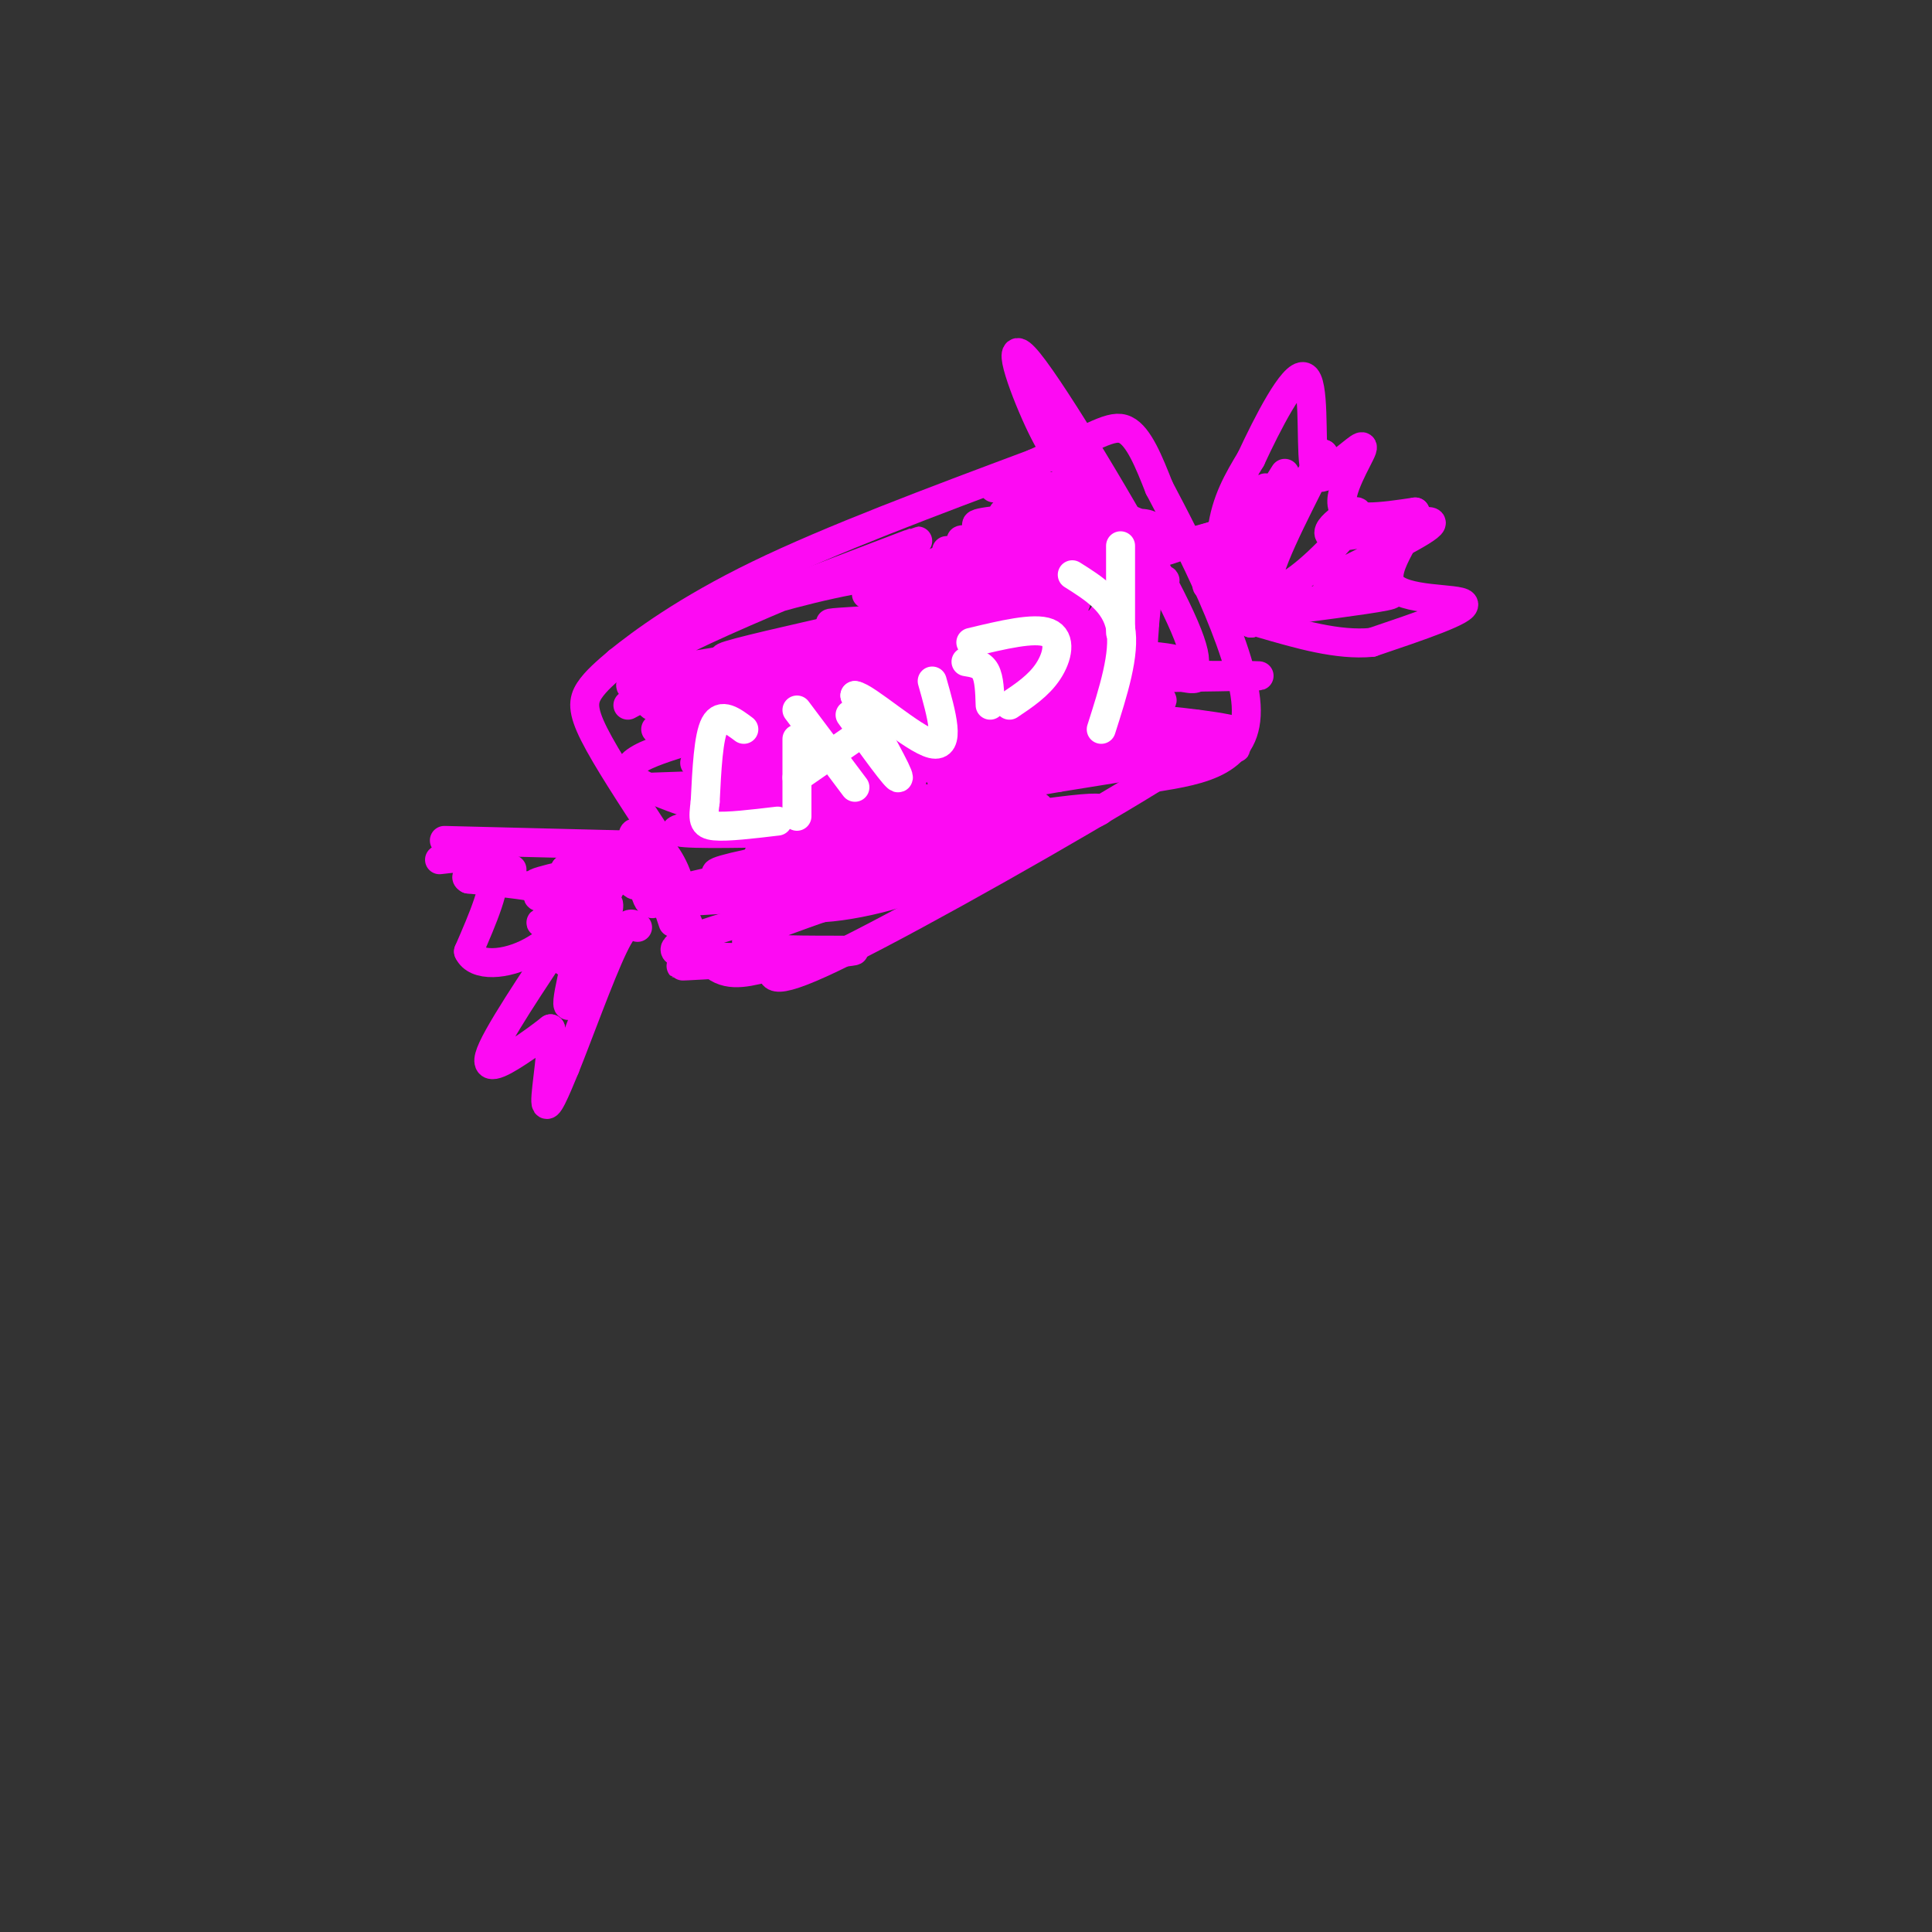 <svg viewBox='0 0 400 400' version='1.1' xmlns='http://www.w3.org/2000/svg' xmlns:xlink='http://www.w3.org/1999/xlink'><rect x="0" y="0" width="400" height="400" fill="#333333" stroke="none"/><g fill='none' stroke='rgb(253,10,243)' stroke-width='6' stroke-linecap='round' stroke-linejoin='round'><path d='M91,178c5.000,-0.583 10.000,-1.167 11,2c1.000,3.167 -2.000,10.083 -5,17'/><path d='M97,197c1.487,3.254 7.705,2.888 13,0c5.295,-2.888 9.667,-8.300 7,-4c-2.667,4.300 -12.372,18.312 -15,24c-2.628,5.688 1.821,3.054 5,1c3.179,-2.054 5.090,-3.527 7,-5'/><path d='M114,213c0.689,2.867 -1.089,12.533 -1,15c0.089,2.467 2.044,-2.267 4,-7'/><path d='M117,221c2.622,-6.467 7.178,-19.133 10,-25c2.822,-5.867 3.911,-4.933 5,-4'/><path d='M92,174c0.000,0.000 40.000,1.000 40,1'/><path d='M132,175c7.000,1.500 4.500,4.750 2,8'/><path d='M134,183c0.089,0.032 -0.687,-3.888 0,-3c0.687,0.888 2.839,6.585 3,6c0.161,-0.585 -1.668,-7.453 -2,-9c-0.332,-1.547 0.834,2.226 2,6'/><path d='M137,183c-0.207,2.533 -1.726,5.864 -3,3c-1.274,-2.864 -2.305,-11.925 -1,-11c1.305,0.925 4.944,11.836 6,15c1.056,3.164 -0.472,-1.418 -2,-6'/><path d='M137,184c-1.032,-3.145 -2.611,-8.009 -2,-9c0.611,-0.991 3.411,1.889 5,6c1.589,4.111 1.966,9.453 0,7c-1.966,-2.453 -6.276,-12.701 -8,-15c-1.724,-2.299 -0.862,3.350 0,9'/><path d='M132,182c-0.167,1.667 -0.583,1.333 -1,1'/><path d='M136,173c-5.244,-8.000 -10.489,-16.000 -13,-21c-2.511,-5.000 -2.289,-7.000 -1,-9c1.289,-2.000 3.644,-4.000 6,-6'/><path d='M128,137c4.844,-3.911 13.956,-10.689 29,-18c15.044,-7.311 36.022,-15.156 57,-23'/><path d='M214,96c12.778,-5.667 16.222,-8.333 19,-7c2.778,1.333 4.889,6.667 7,12'/><path d='M240,101c5.933,11.200 17.267,33.200 18,45c0.733,11.800 -9.133,13.400 -19,15'/><path d='M239,161c-16.511,10.200 -48.289,28.200 -64,36c-15.711,7.800 -15.356,5.400 -15,3'/><path d='M160,200c-4.644,1.133 -8.756,2.467 -12,0c-3.244,-2.467 -5.622,-8.733 -8,-15'/><path d='M250,115c-0.161,3.631 -0.321,7.262 0,6c0.321,-1.262 1.125,-7.417 3,-8c1.875,-0.583 4.821,4.405 6,8c1.179,3.595 0.589,5.798 0,8'/><path d='M259,129c-1.167,-1.333 -4.083,-8.667 -7,-16'/><path d='M252,113c-0.786,0.667 0.750,10.333 1,11c0.250,0.667 -0.786,-7.667 0,-14c0.786,-6.333 3.393,-10.667 6,-15'/><path d='M259,95c3.357,-7.238 8.750,-17.833 11,-17c2.250,0.833 1.357,13.095 2,18c0.643,4.905 2.821,2.452 5,0'/><path d='M277,96c2.321,-1.381 5.625,-4.833 5,-3c-0.625,1.833 -5.179,8.952 -4,12c1.179,3.048 8.089,2.024 15,1'/><path d='M293,106c0.071,3.405 -7.250,11.417 -5,15c2.250,3.583 14.071,2.738 15,4c0.929,1.262 -9.036,4.631 -19,8'/><path d='M284,133c-7.000,0.667 -15.000,-1.667 -23,-4'/><path d='M122,188c-2.778,10.889 -5.556,21.778 -4,20c1.556,-1.778 7.444,-16.222 8,-20c0.556,-3.778 -4.222,3.111 -9,10'/><path d='M117,198c1.115,-1.113 8.402,-8.896 8,-8c-0.402,0.896 -8.493,10.472 -8,9c0.493,-1.472 9.569,-13.992 11,-19c1.431,-5.008 -4.785,-2.504 -11,0'/><path d='M117,180c2.953,-0.252 15.835,-0.882 14,0c-1.835,0.882 -18.389,3.278 -20,3c-1.611,-0.278 11.720,-3.229 13,-3c1.280,0.229 -9.491,3.637 -12,5c-2.509,1.363 3.246,0.682 9,0'/><path d='M121,185c-1.179,1.607 -8.625,5.625 -9,6c-0.375,0.375 6.321,-2.893 5,-5c-1.321,-2.107 -10.661,-3.054 -20,-4'/><path d='M97,182c-1.833,-1.000 3.583,-1.500 9,-2'/><path d='M266,98c-4.119,6.631 -8.238,13.262 -9,12c-0.762,-1.262 1.833,-10.417 2,-9c0.167,1.417 -2.095,13.405 0,14c2.095,0.595 8.548,-10.202 15,-21'/><path d='M274,94c-0.445,1.965 -9.059,17.376 -11,24c-1.941,6.624 2.789,4.460 8,0c5.211,-4.460 10.902,-11.216 10,-12c-0.902,-0.784 -8.397,4.404 -5,5c3.397,0.596 17.685,-3.401 20,-3c2.315,0.401 -7.342,5.201 -17,10'/><path d='M279,118c-0.971,1.311 5.100,-0.411 4,0c-1.100,0.411 -9.373,2.957 -8,4c1.373,1.043 12.392,0.584 13,1c0.608,0.416 -9.196,1.708 -19,3'/><path d='M269,126c-4.322,0.633 -5.627,0.717 -3,0c2.627,-0.717 9.187,-2.233 8,-2c-1.187,0.233 -10.122,2.217 -12,-1c-1.878,-3.217 3.302,-11.635 3,-13c-0.302,-1.365 -6.086,4.324 -8,5c-1.914,0.676 0.043,-3.662 2,-8'/><path d='M259,107c0.833,-2.333 1.917,-4.167 3,-6'/><path d='M130,146c7.729,-4.171 15.458,-8.341 32,-12c16.542,-3.659 41.898,-6.805 34,-5c-7.898,1.805 -49.049,8.563 -46,7c3.049,-1.563 50.300,-11.447 64,-15c13.700,-3.553 -6.150,-0.777 -26,2'/><path d='M188,123c6.313,-2.975 35.095,-11.411 37,-12c1.905,-0.589 -23.067,6.671 -26,7c-2.933,0.329 16.173,-6.273 23,-9c6.827,-2.727 1.377,-1.580 -8,1c-9.377,2.580 -22.679,6.594 -23,8c-0.321,1.406 12.340,0.203 25,-1'/><path d='M216,117c-2.860,-0.340 -22.509,-0.691 -44,4c-21.491,4.691 -44.822,14.423 -35,11c9.822,-3.423 52.798,-20.000 53,-20c0.202,-0.000 -42.369,16.577 -53,23c-10.631,6.423 10.677,2.692 35,-3c24.323,-5.692 51.662,-13.346 79,-21'/><path d='M251,111c8.868,-2.426 -8.463,2.008 -26,9c-17.537,6.992 -35.281,16.544 -37,21c-1.719,4.456 12.586,3.818 29,1c16.414,-2.818 34.936,-7.817 27,-4c-7.936,3.817 -42.329,16.451 -40,20c2.329,3.549 41.380,-1.986 50,-3c8.620,-1.014 -13.190,2.493 -35,6'/><path d='M219,161c-10.481,1.799 -19.185,3.295 -17,3c2.185,-0.295 15.259,-2.381 20,-4c4.741,-1.619 1.151,-2.771 -14,1c-15.151,3.771 -41.861,12.466 -42,14c-0.139,1.534 26.293,-4.094 31,-5c4.707,-0.906 -12.310,2.910 -20,5c-7.690,2.090 -6.054,2.454 -5,3c1.054,0.546 1.527,1.273 2,2'/><path d='M174,180c9.107,-1.942 30.875,-7.796 29,-7c-1.875,0.796 -27.394,8.242 -35,12c-7.606,3.758 2.700,3.829 14,1c11.300,-2.829 23.594,-8.556 23,-10c-0.594,-1.444 -14.077,1.397 -24,5c-9.923,3.603 -16.287,7.970 -15,8c1.287,0.030 10.225,-4.277 13,-6c2.775,-1.723 -0.612,-0.861 -4,0'/><path d='M175,183c-8.060,2.027 -26.210,7.095 -21,6c5.210,-1.095 33.782,-8.352 33,-9c-0.782,-0.648 -30.917,5.313 -36,6c-5.083,0.687 14.885,-3.898 21,-6c6.115,-2.102 -1.623,-1.720 -12,0c-10.377,1.720 -23.393,4.777 -25,6c-1.607,1.223 8.197,0.611 18,0'/><path d='M153,186c15.363,-1.843 44.772,-6.450 42,-8c-2.772,-1.550 -37.723,-0.042 -38,-1c-0.277,-0.958 34.122,-4.380 30,-5c-4.122,-0.620 -46.764,1.564 -47,0c-0.236,-1.564 41.932,-6.875 48,-9c6.068,-2.125 -23.966,-1.062 -54,0'/><path d='M134,163c-4.001,0.304 12.995,1.065 30,0c17.005,-1.065 34.017,-3.954 24,-5c-10.017,-1.046 -47.063,-0.247 -44,0c3.063,0.247 46.233,-0.057 49,0c2.767,0.057 -34.870,0.477 -36,0c-1.130,-0.477 34.249,-1.851 45,-3c10.751,-1.149 -3.124,-2.075 -17,-3'/><path d='M185,152c-18.391,-0.687 -55.868,-0.906 -44,-1c11.868,-0.094 73.080,-0.064 70,0c-3.080,0.064 -70.451,0.161 -75,0c-4.549,-0.161 53.726,-0.581 112,-1'/><path d='M248,150c-10.660,-0.107 -93.311,0.126 -96,0c-2.689,-0.126 74.584,-0.611 80,0c5.416,0.611 -61.024,2.317 -81,3c-19.976,0.683 6.512,0.341 33,0'/><path d='M184,153c20.415,0.026 54.954,0.093 44,0c-10.954,-0.093 -67.401,-0.344 -63,0c4.401,0.344 69.649,1.283 87,0c17.351,-1.283 -13.195,-4.787 -42,-6c-28.805,-1.213 -55.871,-0.134 -45,0c10.871,0.134 59.677,-0.676 62,-1c2.323,-0.324 -41.839,-0.162 -86,0'/><path d='M141,146c8.770,0.308 73.695,1.077 93,0c19.305,-1.077 -7.011,-4.000 -36,-5c-28.989,-1.000 -60.651,-0.077 -41,0c19.651,0.077 90.615,-0.692 102,-1c11.385,-0.308 -36.807,-0.154 -85,0'/><path d='M174,140c-24.268,-0.002 -42.438,-0.006 -21,0c21.438,0.006 82.485,0.023 75,0c-7.485,-0.023 -83.503,-0.086 -86,0c-2.497,0.086 68.527,0.322 82,0c13.473,-0.322 -30.603,-1.202 -34,-2c-3.397,-0.798 33.887,-1.514 44,-2c10.113,-0.486 -6.943,-0.743 -24,-1'/><path d='M210,135c-17.407,-0.068 -48.923,0.261 -40,0c8.923,-0.261 58.287,-1.111 64,-2c5.713,-0.889 -32.223,-1.816 -38,-2c-5.777,-0.184 20.607,0.376 31,0c10.393,-0.376 4.796,-1.688 -12,-2c-16.796,-0.312 -44.791,0.378 -43,0c1.791,-0.378 33.369,-1.822 45,-3c11.631,-1.178 3.316,-2.089 -5,-3'/><path d='M212,123c-11.262,-0.369 -36.917,0.208 -32,0c4.917,-0.208 40.405,-1.202 54,-2c13.595,-0.798 5.298,-1.399 -3,-2'/><path d='M231,119c-5.086,-0.657 -16.301,-1.300 -15,-2c1.301,-0.700 15.120,-1.458 10,-2c-5.120,-0.542 -29.177,-0.869 -30,-1c-0.823,-0.131 21.589,-0.065 44,0'/><path d='M240,114c-3.541,-0.418 -34.392,-1.463 -40,-2c-5.608,-0.537 14.029,-0.568 17,-1c2.971,-0.432 -10.722,-1.266 -14,-2c-3.278,-0.734 3.861,-1.367 11,-2'/><path d='M214,107c-0.707,-0.290 -7.973,-0.016 -6,-1c1.973,-0.984 13.185,-3.226 14,-4c0.815,-0.774 -8.767,-0.078 -11,0c-2.233,0.078 2.884,-0.461 8,-1'/><path d='M219,101c-3.147,-0.106 -15.015,0.129 -13,0c2.015,-0.129 17.911,-0.622 22,0c4.089,0.622 -3.630,2.360 -4,3c-0.370,0.640 6.609,0.183 7,0c0.391,-0.183 -5.804,-0.091 -12,0'/><path d='M219,104c0.037,0.303 6.129,1.061 9,2c2.871,0.939 2.522,2.059 -2,5c-4.522,2.941 -13.218,7.704 -17,11c-3.782,3.296 -2.652,5.126 0,6c2.652,0.874 6.824,0.791 9,2c2.176,1.209 2.355,3.710 1,8c-1.355,4.290 -4.244,10.369 -7,14c-2.756,3.631 -5.378,4.816 -8,6'/><path d='M204,158c-4.233,1.601 -10.814,2.602 -9,3c1.814,0.398 12.025,0.192 11,2c-1.025,1.808 -13.285,5.629 -11,6c2.285,0.371 19.115,-2.708 20,-2c0.885,0.708 -14.176,5.202 -18,7c-3.824,1.798 3.588,0.899 11,0'/><path d='M208,174c2.954,-0.300 4.837,-1.048 11,-3c6.163,-1.952 16.604,-5.106 0,-3c-16.604,2.106 -60.255,9.472 -69,12c-8.745,2.528 17.415,0.219 28,0c10.585,-0.219 5.596,1.652 2,3c-3.596,1.348 -5.798,2.174 -8,3'/><path d='M172,186c-11.110,2.941 -34.885,8.794 -32,11c2.885,2.206 32.431,0.765 32,1c-0.431,0.235 -30.837,2.145 -31,2c-0.163,-0.145 29.918,-2.347 35,-3c5.082,-0.653 -14.834,0.242 -20,-1c-5.166,-1.242 4.417,-4.621 14,-8'/><path d='M170,188c2.559,-2.576 1.955,-5.016 3,-7c1.045,-1.984 3.738,-3.511 -6,-7c-9.738,-3.489 -31.909,-8.941 -36,-13c-4.091,-4.059 9.896,-6.725 15,-9c5.104,-2.275 1.323,-4.159 -3,-5c-4.323,-0.841 -9.190,-0.638 -8,-1c1.190,-0.362 8.436,-1.290 6,-2c-2.436,-0.710 -14.553,-1.203 -9,-3c5.553,-1.797 28.777,-4.899 52,-8'/><path d='M184,133c14.650,-1.934 25.274,-2.770 28,-2c2.726,0.770 -2.444,3.144 2,4c4.444,0.856 18.504,0.192 26,1c7.496,0.808 8.427,3.088 8,4c-0.427,0.912 -2.214,0.456 -4,0'/><path d='M244,140c-3.723,-1.003 -11.031,-3.509 -15,-5c-3.969,-1.491 -4.600,-1.967 -1,-7c3.600,-5.033 11.431,-14.624 11,-18c-0.431,-3.376 -9.123,-0.536 -13,-1c-3.877,-0.464 -2.938,-4.232 -2,-8'/><path d='M224,101c-0.198,-2.399 0.308,-4.396 1,-3c0.692,1.396 1.571,6.183 4,8c2.429,1.817 6.408,0.662 8,4c1.592,3.338 0.796,11.169 0,19'/><path d='M237,129c-0.218,4.261 -0.763,5.414 1,7c1.763,1.586 5.834,3.604 8,3c2.166,-0.604 2.426,-3.832 -5,-18c-7.426,-14.168 -22.538,-39.276 -28,-46c-5.462,-6.724 -1.275,4.936 2,12c3.275,7.064 5.637,9.532 8,12'/><path d='M223,99c1.333,2.000 0.667,1.000 0,0'/></g>
<g fill='none' stroke='rgb(255,255,255)' stroke-width='6' stroke-linecap='round' stroke-linejoin='round'><path d='M154,151c-2.333,-1.750 -4.667,-3.500 -6,-1c-1.333,2.500 -1.667,9.250 -2,16'/><path d='M146,166c-0.444,3.644 -0.556,4.756 2,5c2.556,0.244 7.778,-0.378 13,-1'/><path d='M165,153c0.000,0.000 0.000,16.000 0,16'/><path d='M165,147c0.000,0.000 12.000,16.000 12,16'/><path d='M165,161c0.000,0.000 13.000,-9.000 13,-9'/><path d='M176,148c4.917,6.833 9.833,13.667 10,13c0.167,-0.667 -4.417,-8.833 -9,-17'/><path d='M177,144c2.156,0.156 12.044,9.044 16,10c3.956,0.956 1.978,-6.022 0,-13'/><path d='M200,137c1.583,0.250 3.167,0.500 4,2c0.833,1.500 0.917,4.250 1,7'/><path d='M201,133c6.578,-1.578 13.156,-3.156 16,-2c2.844,1.156 1.956,5.044 0,8c-1.956,2.956 -4.978,4.978 -8,7'/><path d='M222,119c4.500,2.833 9.000,5.667 10,11c1.000,5.333 -1.500,13.167 -4,21'/><path d='M232,131c0.000,0.000 0.000,-18.000 0,-18'/></g>
</svg>